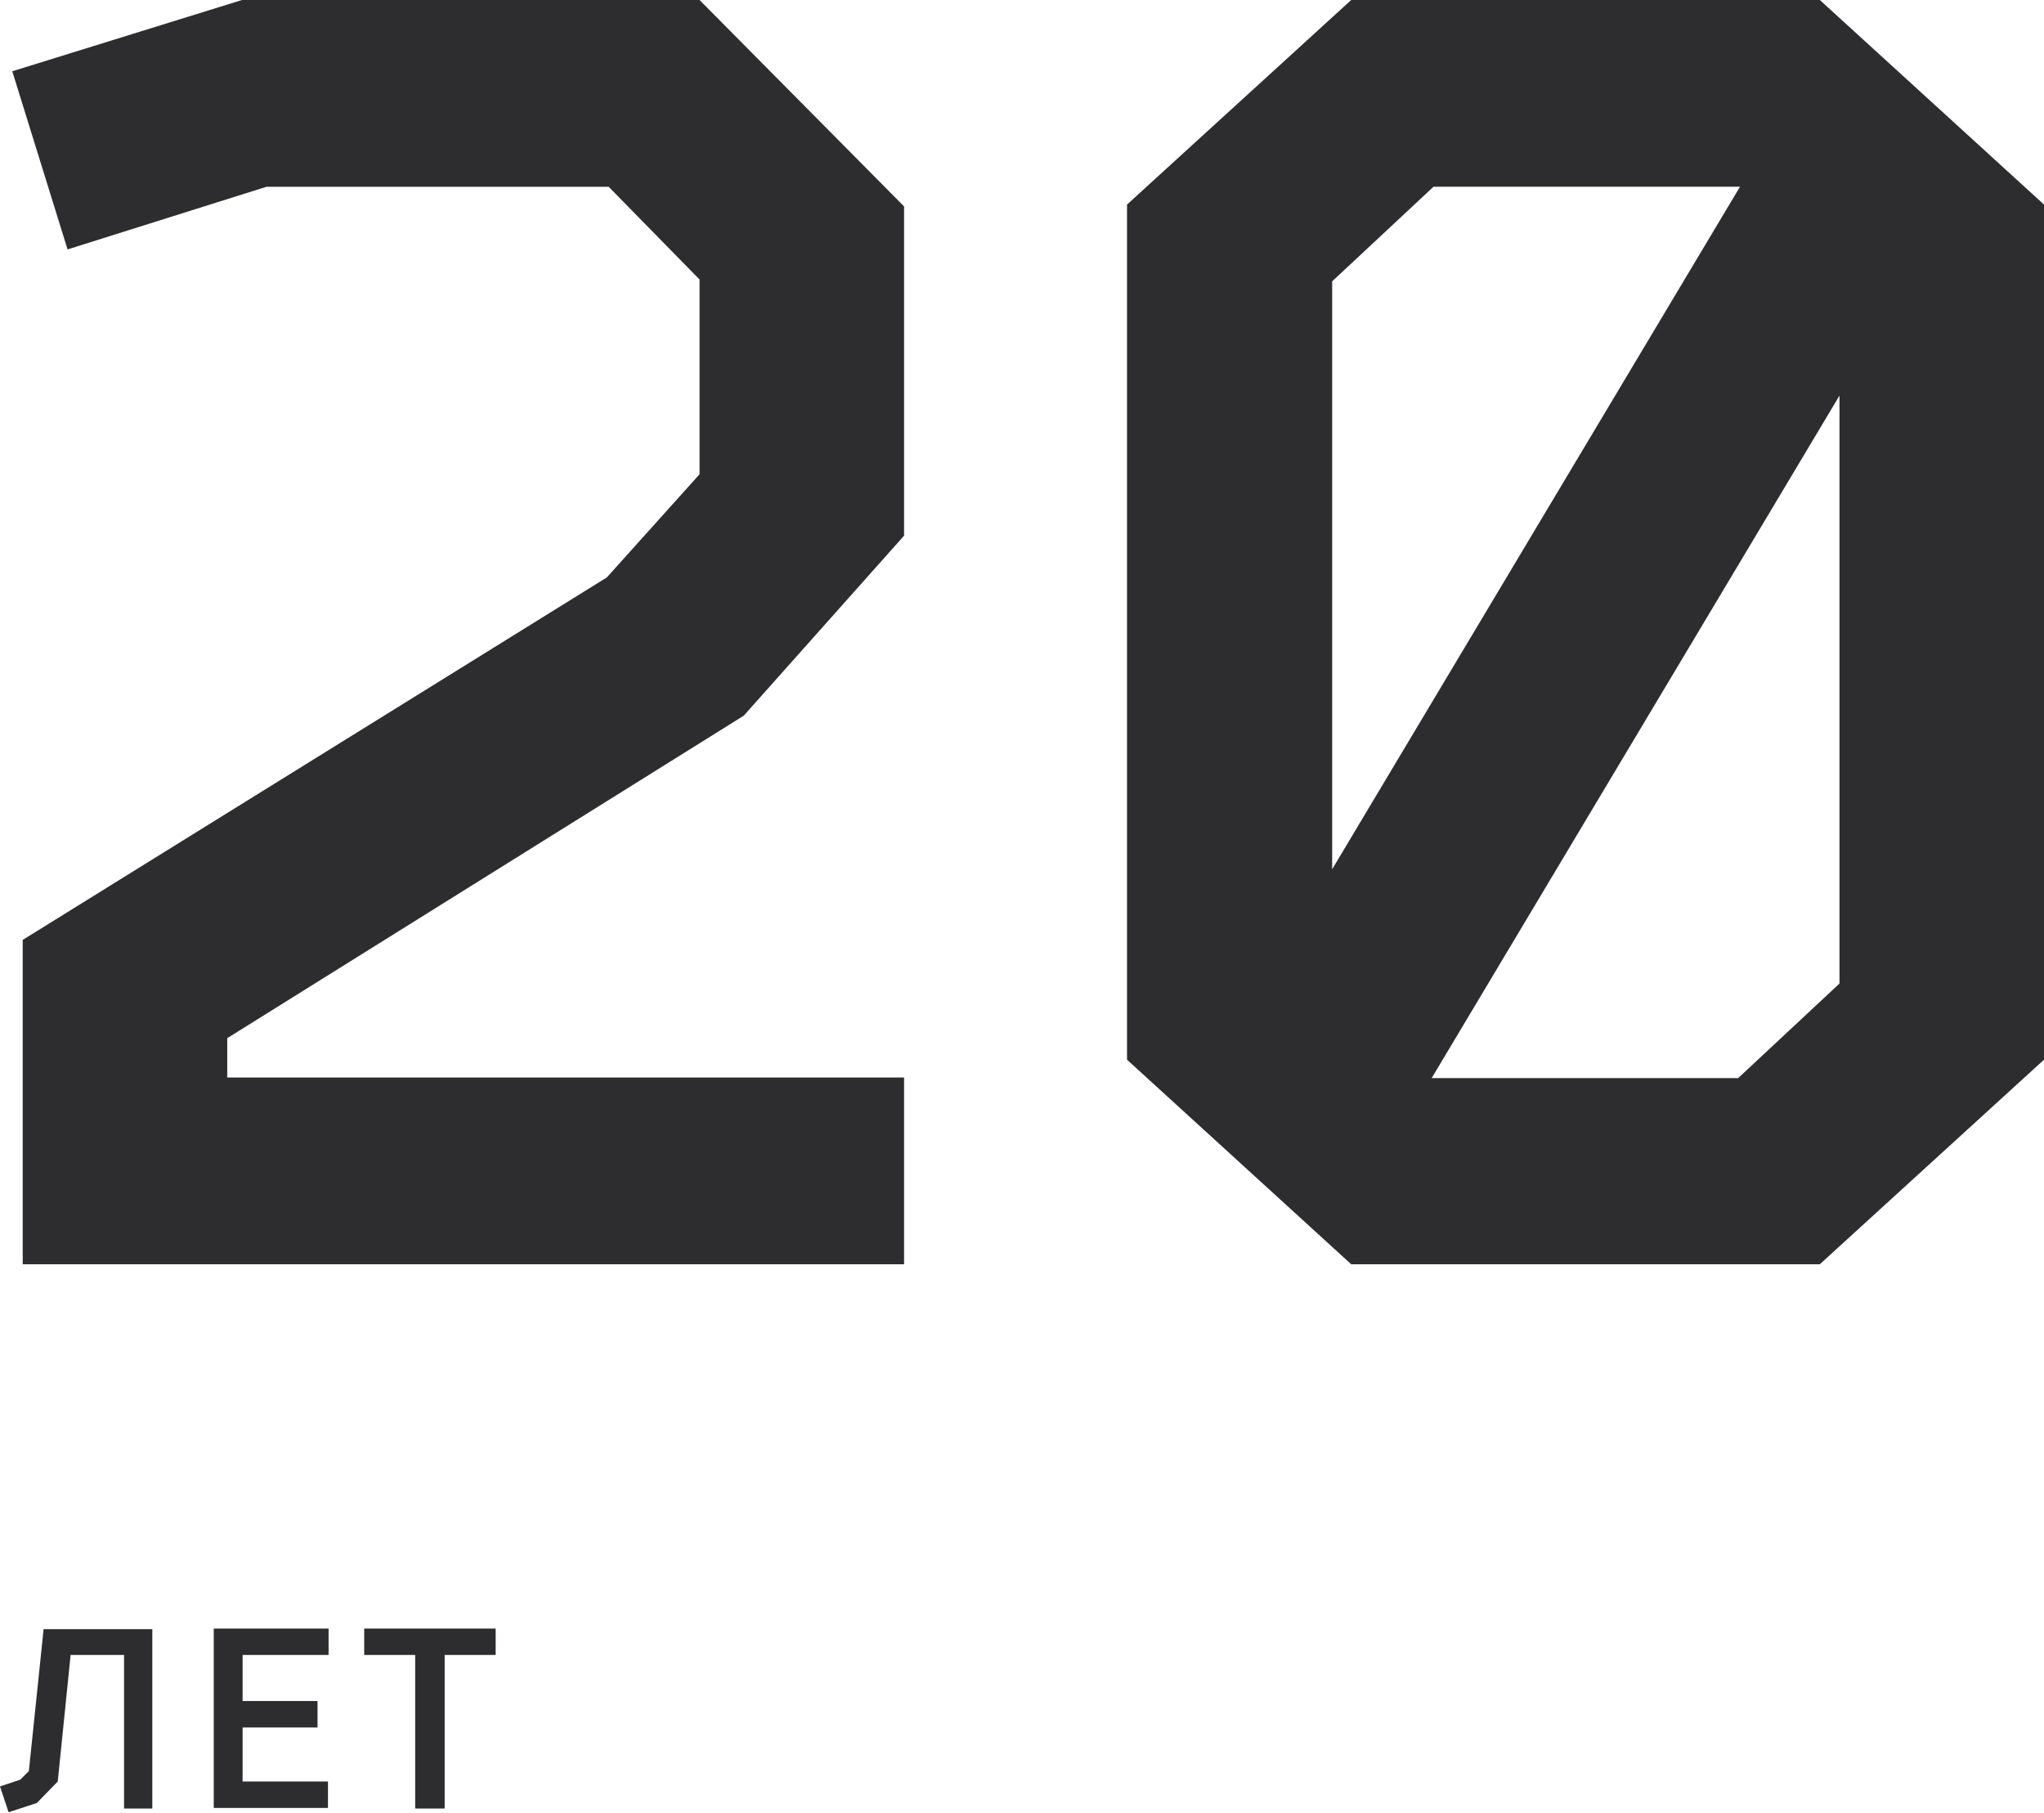 <?xml version="1.0" encoding="UTF-8"?> <!-- Generator: Adobe Illustrator 19.0.0, SVG Export Plug-In . SVG Version: 6.00 Build 0) --> <svg xmlns="http://www.w3.org/2000/svg" xmlns:xlink="http://www.w3.org/1999/xlink" id="Layer_1" x="0px" y="0px" viewBox="0 0 332.8 295.1" style="enable-background:new 0 0 332.8 295.1;" xml:space="preserve"> <style type="text/css"> .st0{fill:#2D2D30;} </style> <g id="XMLID_12_"> <g id="XMLID_8_"> <g id="XMLID_67_"> <path id="XMLID_72_" class="st0" d="M11,40.6l-9-29L39.4,0h74.5l33.3,33.6v53.6l-26.1,29.3l-84.1,52.5v6.4h110.2v30.4H3.7v-52.8 L98.8,94l15.1-16.8V45.5L99.1,30.4H43.4L11,40.6z"></path> <path id="XMLID_68_" class="st0" d="M296.3,0l36.5,33.3v139.2l-36.5,33.3H220l-36.5-33.3V33.3L220,0H296.3z M216.9,141.5 l66.4-111.1h-49.9l-16.5,15.4V141.5z M299.5,160.1V64.4l-66.4,111.1H283L299.5,160.1z"></path> </g> </g> <g id="XMLID_1_"> <path id="XMLID_2_" class="st0" d="M24.9,294.4h-4.7v-25h-8.7l-2.1,20.6L6,293.5l-4.6,1.5L0,290.8l3.3-1.1l1.4-1.4l2.4-23.1h17.7 V294.4z"></path> <path id="XMLID_4_" class="st0" d="M34.8,265.1h18.7v4.3H39.5v7.5h12.2v4.3H39.5v8.8h13.9v4.3H34.8V265.1z"></path> <path id="XMLID_6_" class="st0" d="M72.3,294.4h-4.7v-25h-8.3v-4.3h21.4v4.3h-8.3V294.4z"></path> </g> </g> </svg> 